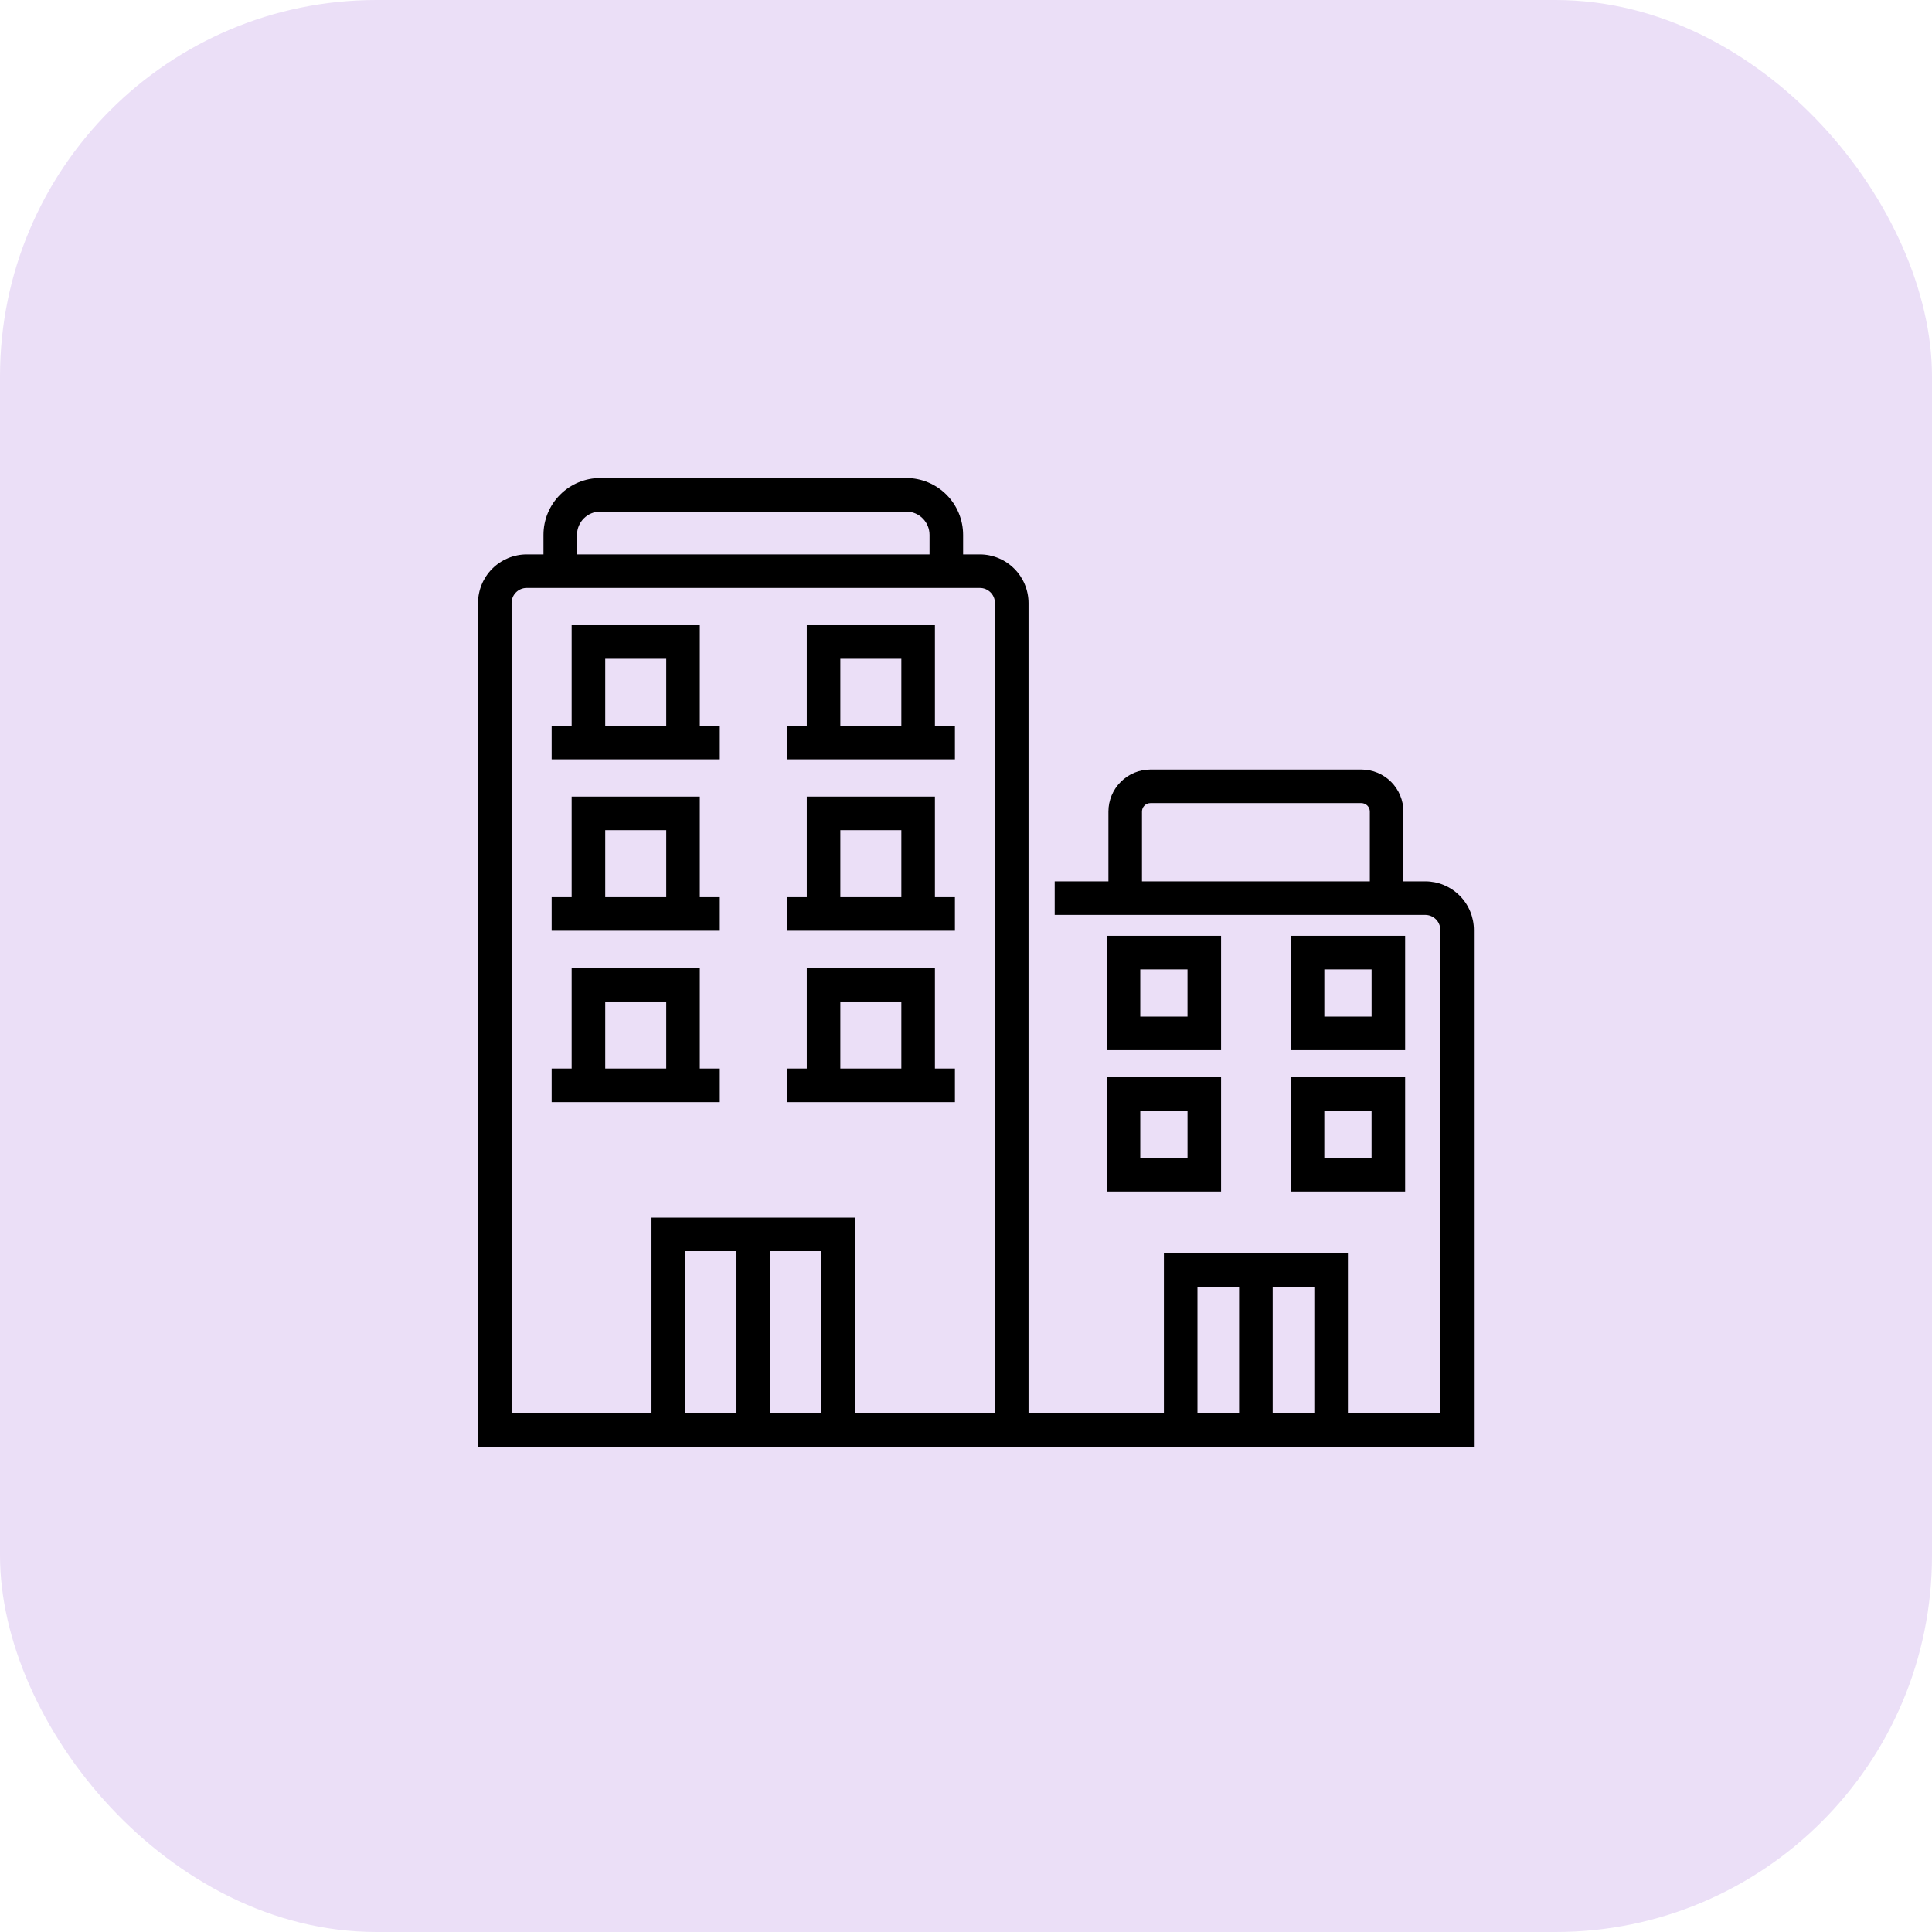 <?xml version="1.0" encoding="UTF-8"?>
<svg width="97px" height="97px" viewBox="0 0 97 97" version="1.1" xmlns="http://www.w3.org/2000/svg" xmlns:xlink="http://www.w3.org/1999/xlink">
    <title>B7F60ECD-42FF-4E1C-9086-C456481B4B9B</title>
    <g id="Page-1" stroke="none" stroke-width="1" fill="none" fill-rule="evenodd">
        <g id="E-commerce-Block-Brew" transform="translate(-100, -6762)">
            <g id="Group-22" transform="translate(100, 5947)">
                <g id="Group-21" transform="translate(0, 226)">
                    <g id="Group-18" transform="translate(0, 588)">
                        <g id="Group-16" transform="translate(-0, 1)">
                            <rect id="Rectangle-Copy-2" fill="#EBDFF7" x="0" y="0" width="97" height="97" rx="18.9"></rect>
                            <g id="noun-enterprise-4239619" transform="translate(24, 24)" fill="#000000" fill-rule="nonzero">
                                <path d="M11.135,7.389 L4.701,7.389 L4.701,12.44 L3.697,12.44 L3.697,14.125 L12.139,14.125 L12.139,12.44 L11.135,12.44 L11.135,7.389 Z M6.387,12.44 L6.387,9.075 L9.45,9.075 L9.45,12.44 L6.387,12.44 Z" id="Shape"></path>
                                <path d="M22.94,7.389 L16.506,7.389 L16.506,12.44 L15.502,12.44 L15.502,14.125 L23.944,14.125 L23.944,12.44 L22.94,12.44 L22.94,7.389 Z M18.191,12.44 L18.191,9.075 L21.254,9.075 L21.254,12.44 L18.191,12.44 Z" id="Shape"></path>
                                <path d="M11.135,15.994 L4.701,15.994 L4.701,21.044 L3.697,21.045 L3.697,22.73 L12.139,22.73 L12.139,21.045 L11.135,21.045 L11.135,15.994 Z M6.387,21.045 L6.387,17.679 L9.45,17.679 L9.45,21.045 L6.387,21.045 Z" id="Shape"></path>
                                <path d="M22.94,15.994 L16.506,15.994 L16.506,21.044 L15.502,21.045 L15.502,22.73 L23.944,22.73 L23.944,21.045 L22.94,21.045 L22.94,15.994 Z M18.191,21.044 L18.191,17.679 L21.254,17.679 L21.254,21.045 L18.191,21.044 Z" id="Shape"></path>
                                <path d="M11.135,24.598 L4.701,24.598 L4.701,29.649 L3.697,29.649 L3.697,31.335 L12.139,31.335 L12.139,29.649 L11.135,29.649 L11.135,24.598 Z M6.387,29.649 L6.387,26.284 L9.45,26.284 L9.45,29.649 L6.387,29.649 Z" id="Shape"></path>
                                <path d="M22.94,24.598 L16.506,24.598 L16.506,29.649 L15.502,29.649 L15.502,31.335 L23.944,31.335 L23.944,29.649 L22.94,29.649 L22.94,24.598 Z M18.191,29.649 L18.191,26.284 L21.254,26.284 L21.254,29.649 L18.191,29.649 Z" id="Shape"></path>
                                <path d="M47.559,20.249 L46.461,20.249 L46.461,16.746 C46.461,16.186 46.238,15.651 45.843,15.255 C45.448,14.86 44.912,14.638 44.353,14.637 L33.759,14.637 C33.2,14.638 32.664,14.86 32.269,15.256 C31.874,15.651 31.651,16.187 31.651,16.746 L31.651,20.249 L28.954,20.249 L28.954,21.934 L47.558,21.934 C47.976,21.935 48.314,22.273 48.315,22.69 L48.315,46.952 L43.675,46.952 L43.675,38.932 L34.436,38.932 L34.436,46.952 L27.64,46.952 L27.64,6.278 C27.639,5.63 27.382,5.009 26.923,4.551 C26.465,4.093 25.844,3.835 25.196,3.834 L24.355,3.834 L24.355,2.852 C24.354,2.096 24.053,1.371 23.518,0.836 C22.984,0.301 22.258,0.001 21.502,0 L6.138,0 C5.382,0.001 4.657,0.301 4.122,0.836 C3.587,1.371 3.286,2.096 3.286,2.852 L3.286,3.834 L2.443,3.834 C1.796,3.835 1.175,4.093 0.716,4.551 C0.258,5.009 0.001,5.63 0,6.278 L0,48.636 L50,48.636 L50,22.69 C49.999,22.043 49.742,21.422 49.284,20.965 C48.826,20.507 48.206,20.249 47.558,20.249 L47.559,20.249 Z M33.336,20.249 L33.336,16.746 C33.336,16.512 33.525,16.323 33.759,16.322 L44.352,16.322 C44.586,16.323 44.775,16.512 44.775,16.746 L44.775,20.249 L33.336,20.249 Z M4.97,2.852 C4.971,2.208 5.493,1.686 6.138,1.685 L21.502,1.685 C22.146,1.686 22.668,2.208 22.669,2.852 L22.669,3.834 L4.97,3.834 L4.97,2.852 Z M10.395,46.951 L10.395,38.816 L12.977,38.816 L12.977,46.951 L10.395,46.951 Z M14.662,46.951 L14.662,38.816 L17.244,38.816 L17.244,46.951 L14.662,46.951 Z M25.954,46.951 L18.93,46.951 L18.93,37.131 L8.71,37.131 L8.71,46.951 L1.685,46.951 L1.685,6.277 C1.685,5.859 2.024,5.519 2.443,5.519 L25.196,5.519 C25.614,5.519 25.954,5.859 25.954,6.277 L25.954,46.951 Z M36.121,40.617 L38.212,40.617 L38.212,46.951 L36.121,46.951 L36.121,40.617 Z M39.898,46.951 L39.898,40.617 L41.989,40.617 L41.989,46.951 L39.898,46.951 Z" id="Shape"></path>
                                <path d="M37.307,22.985 L31.565,22.985 L31.565,28.727 L37.307,28.727 L37.307,22.985 Z M35.621,27.042 L33.25,27.042 L33.25,24.67 L35.621,24.67 L35.621,27.042 Z" id="Shape"></path>
                                <path d="M46.548,22.985 L40.806,22.985 L40.806,28.727 L46.548,28.727 L46.548,22.985 Z M44.863,27.042 L42.491,27.042 L42.491,24.67 L44.863,24.67 L44.863,27.042 Z" id="Shape"></path>
                                <path d="M31.564,35.823 L37.307,35.823 L37.307,30.081 L31.564,30.081 L31.564,35.823 Z M33.25,31.766 L35.622,31.766 L35.622,34.138 L33.25,34.138 L33.25,31.766 Z" id="Shape"></path>
                                <path d="M40.805,35.823 L46.548,35.823 L46.548,30.081 L40.805,30.081 L40.805,35.823 Z M42.49,31.766 L44.862,31.766 L44.862,34.138 L42.49,34.138 L42.49,31.766 Z" id="Shape"></path>
                            </g>
                        </g>
                    </g>
                </g>
            </g>
        </g>
    </g>
</svg>